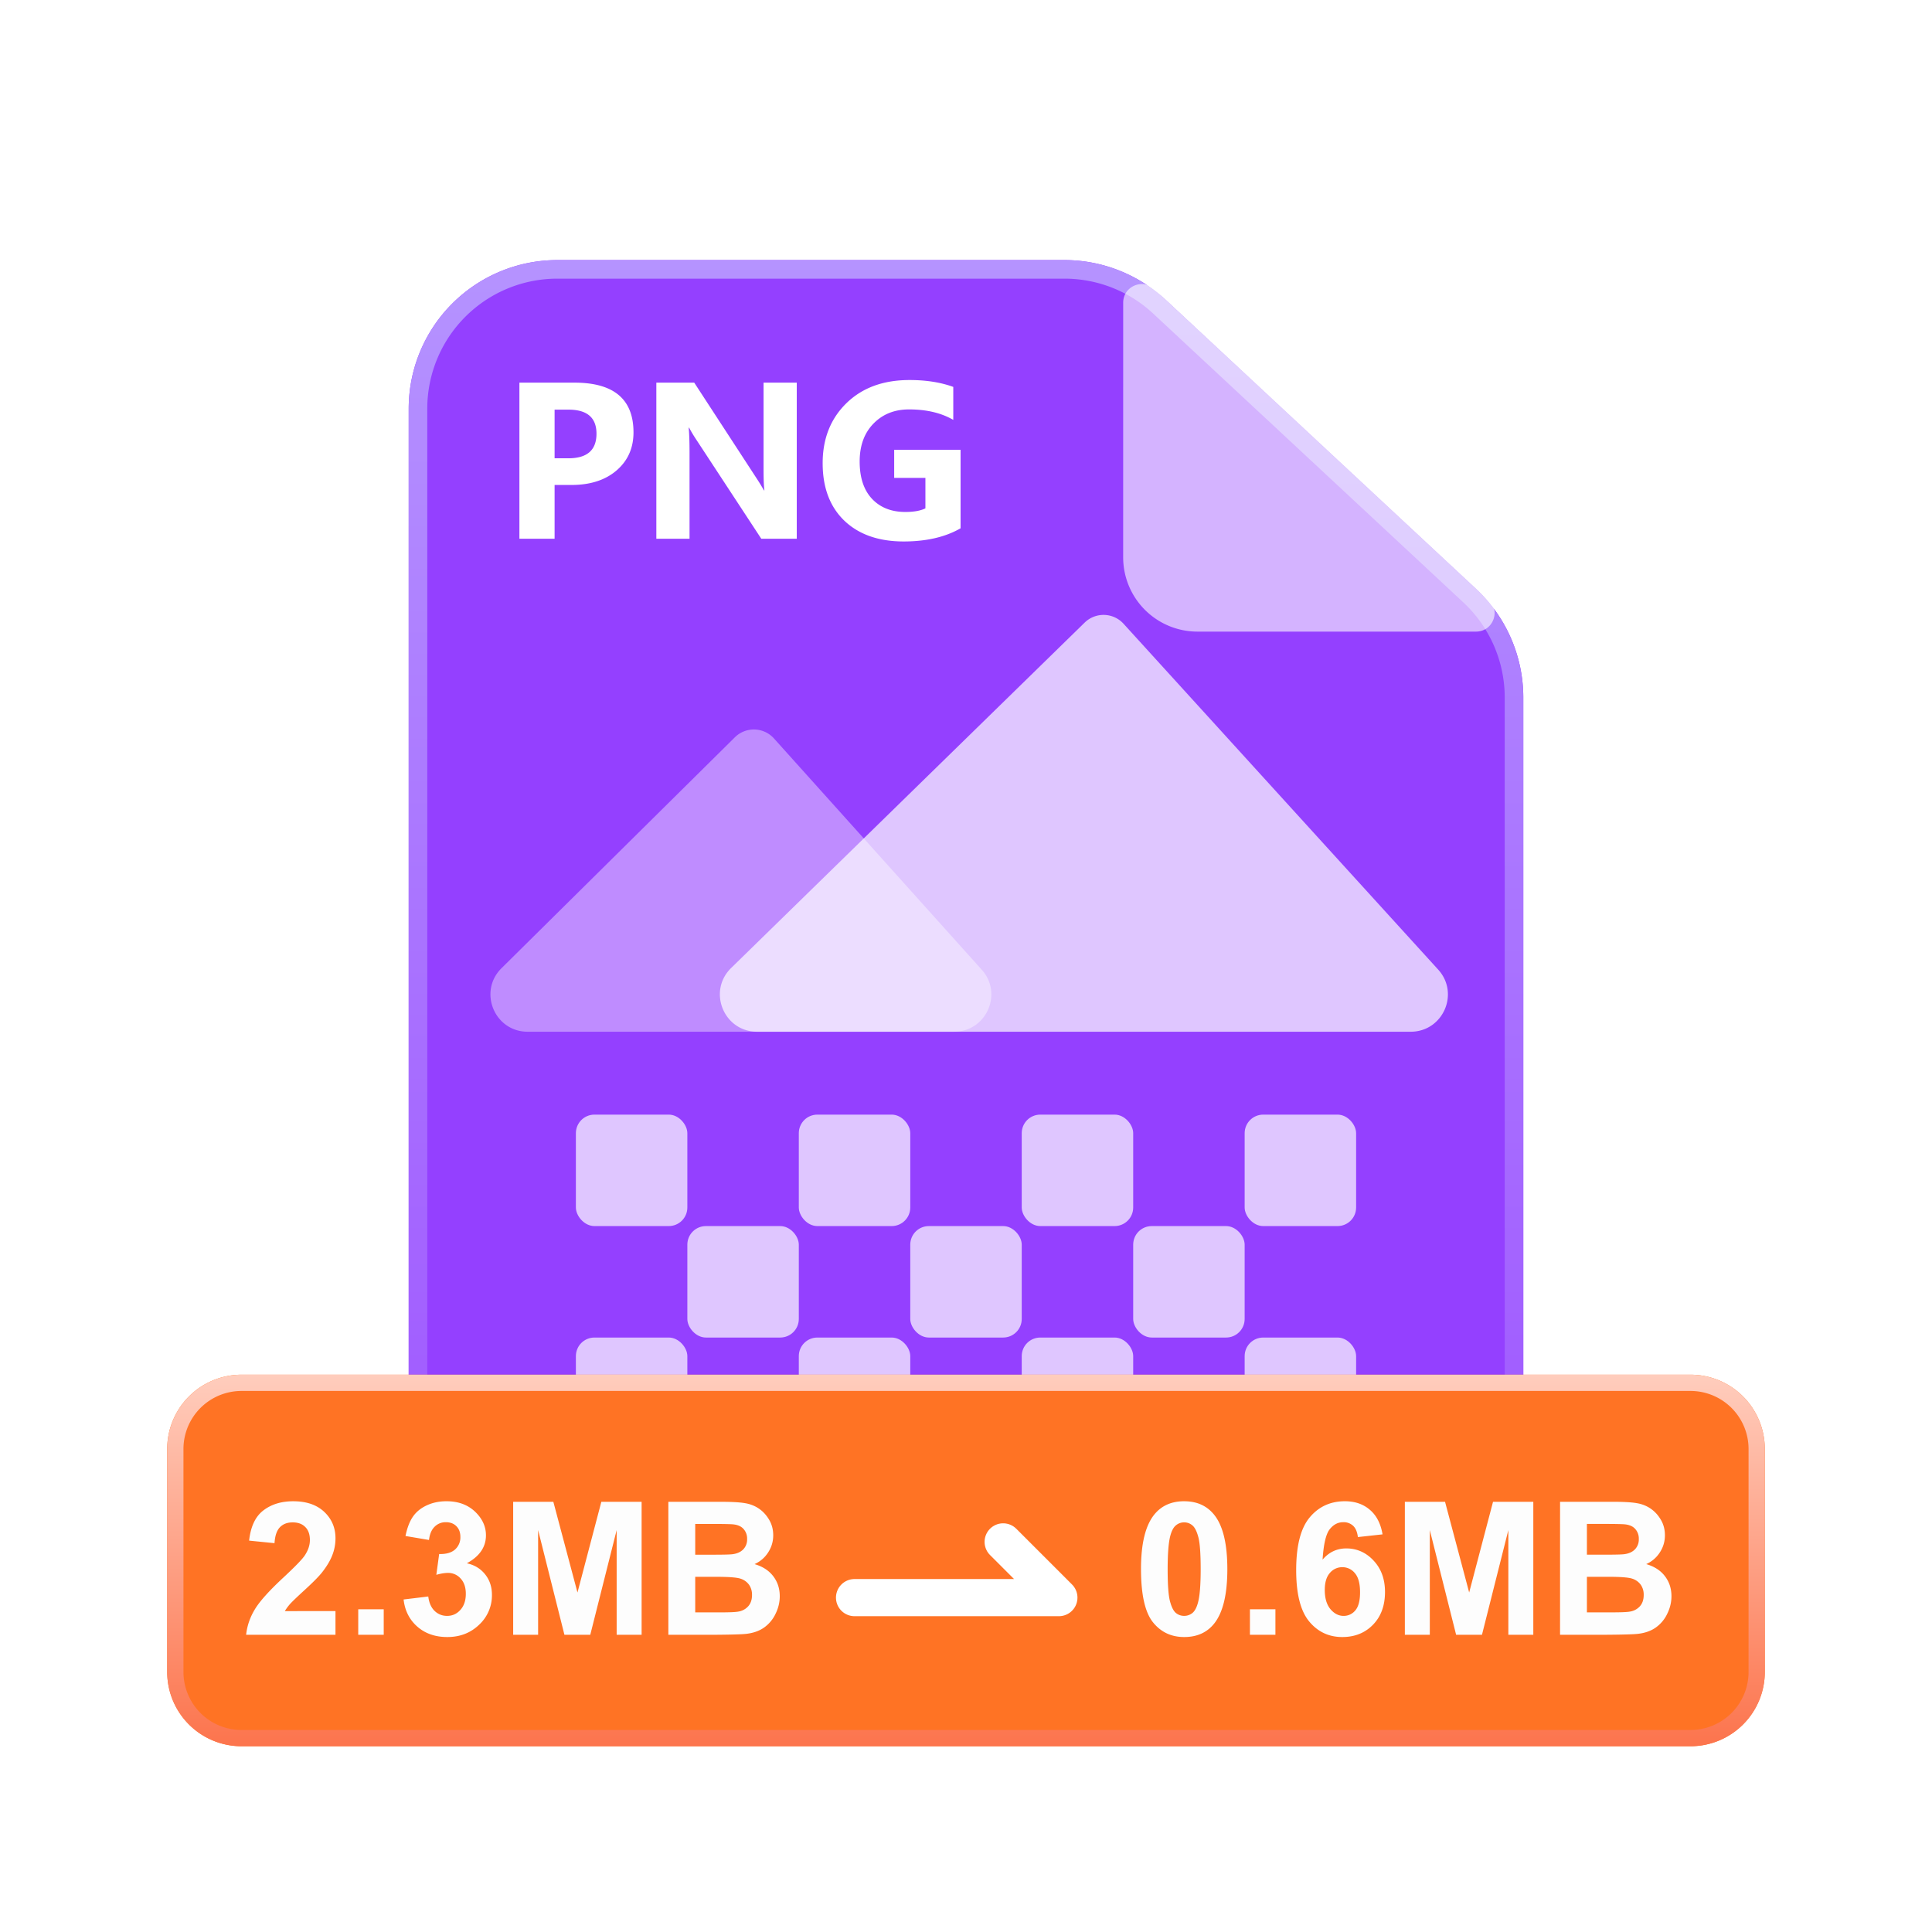 <svg xmlns="http://www.w3.org/2000/svg" width="104" height="104" fill="none"><g filter="url(#a)"><path fill="#9440FF" fill-rule="evenodd" d="M22 22a8 8 0 0 1 8-8h27.3a8 8 0 0 1 5.452 2.145l16.7 15.547A8 8 0 0 1 82 37.547V77a8 8 0 0 1-8 8H30a8 8 0 0 1-8-8z" clip-rule="evenodd"/></g><path stroke="url(#b)" d="M22.5 22a7.5 7.5 0 0 1 7.5-7.5h27.3a7.5 7.5 0 0 1 5.112 2.01L79.11 32.059a7.5 7.5 0 0 1 2.389 5.49V77a7.5 7.5 0 0 1-7.5 7.5H30a7.5 7.5 0 0 1-7.5-7.5z"/><path fill="#fff" fill-rule="evenodd" d="M60.461 16.293c0-.873 1.041-1.327 1.68-.733l17.993 16.707c.666.619.228 1.733-.68 1.733H64.46a4 4 0 0 1-4-4z" clip-rule="evenodd" opacity=".6"/><g filter="url(#c)" opacity=".4"><path fill="#fff" d="M51.36 55.538H28.404c-1.787 0-2.677-2.164-1.406-3.421l12.56-12.428a1.454 1.454 0 0 1 2.105.062L52.848 52.2c1.157 1.288.243 3.337-1.487 3.337"/></g><g filter="url(#d)" opacity=".7"><path fill="#fff" d="M75.938 55.538H40.755c-1.793 0-2.68-2.177-1.398-3.43l19.03-18.593a1.455 1.455 0 0 1 2.093.061l16.937 18.617c1.169 1.284.257 3.345-1.48 3.345"/></g><g fill="#fff" filter="url(#e)" opacity=".7"><rect width="6" height="6" x="31" y="60" rx="1"/><rect width="6" height="6" x="31" y="72" rx="1"/><rect width="6" height="6" x="43" y="60" rx="1"/><rect width="6" height="6" x="43" y="72" rx="1"/><rect width="6" height="6" x="37" y="66" rx="1"/><rect width="6" height="6" x="55" y="60" rx="1"/><rect width="6" height="6" x="55" y="72" rx="1"/><rect width="6" height="6" x="49" y="66" rx="1"/><rect width="6" height="6" x="67" y="60" rx="1"/><rect width="6" height="6" x="67" y="72" rx="1"/><rect width="6" height="6" x="61" y="66" rx="1"/></g><path fill="#fff" d="M29.854 26.106V29H27.96v-8.402h2.965q3.176 0 3.176 2.677 0 1.266-.914 2.051-.91.78-2.432.78zm0-4.055v2.619h.744q1.512 0 1.511-1.324 0-1.296-1.511-1.295zM42.89 29h-1.91l-3.463-5.28a8 8 0 0 1-.422-.697h-.024q.047.445.047 1.36V29h-1.787v-8.402h2.04l3.333 5.115q.228.345.422.685h.023q-.046-.293-.047-1.154v-4.646h1.788zm8.818-.562q-1.23.708-3.059.709-2.027 0-3.199-1.12-1.166-1.124-1.166-3.093 0-1.98 1.278-3.229 1.277-1.248 3.398-1.248 1.336 0 2.355.37v1.775q-.972-.563-2.379-.563-1.177 0-1.921.768-.74.761-.739 2.039 0 1.294.663 2.004.667.709 1.798.709.68 0 1.078-.194v-1.64h-1.681v-1.512h3.574z"/><g filter="url(#f)"><path fill="#FF7324" d="M9 78a4 4 0 0 1 4-4h78a4 4 0 0 1 4 4v12a4 4 0 0 1-4 4H13a4 4 0 0 1-4-4z"/></g><path stroke="url(#g)" stroke-width=".875" d="M9.438 78A3.563 3.563 0 0 1 13 74.438h78A3.563 3.563 0 0 1 94.563 78v12A3.563 3.563 0 0 1 91 93.563H13A3.563 3.563 0 0 1 9.438 90z"/><path fill="#FDFDFD" d="M18.059 86.726V88h-4.81q.078-.722.469-1.367.39-.65 1.543-1.719.928-.864 1.137-1.172.284-.424.284-.84 0-.459-.25-.703-.243-.249-.678-.249-.43 0-.684.259-.254.258-.293.86l-1.367-.137q.123-1.134.767-1.626.645-.494 1.611-.493 1.059 0 1.665.57.606.572.606 1.422 0 .483-.176.922-.17.435-.547.914-.25.317-.898.913-.65.595-.826.79-.17.195-.278.382zM19.284 88v-1.372h1.372V88zm2.442-1.9 1.328-.16q.063.507.341.776.279.268.674.268.425 0 .713-.322.293-.322.293-.869 0-.518-.278-.82a.89.89 0 0 0-.679-.303q-.264 0-.63.102l.152-1.118q.556.015.85-.239a.87.87 0 0 0 .292-.684q0-.36-.215-.576-.214-.215-.57-.215a.83.83 0 0 0-.602.245q-.248.243-.302.712l-1.265-.214q.132-.65.396-1.036.268-.39.742-.61.478-.225 1.07-.225 1.01 0 1.62.645.503.528.503 1.191 0 .943-1.03 1.504.615.132.981.591.372.46.371 1.109a2.15 2.15 0 0 1-.688 1.606q-.688.664-1.714.664-.972 0-1.611-.557-.64-.561-.742-1.464m5.898 1.9v-7.158h2.163l1.299 4.883 1.284-4.883h2.168V88h-1.343v-5.635L31.775 88h-1.392l-1.416-5.635V88zm8.354-7.158h2.862q.85 0 1.264.073.42.069.748.293.331.225.551.6.22.371.22.836 0 .502-.273.922-.27.42-.733.63.654.19 1.006.65.352.459.352 1.079 0 .488-.23.952a1.9 1.9 0 0 1-.62.737q-.39.273-.967.337-.36.04-1.743.049h-2.437zm1.446 1.191v1.656h.947q.844 0 1.05-.025.37-.044.581-.254a.76.76 0 0 0 .215-.561.77.77 0 0 0-.186-.538q-.18-.21-.542-.253-.215-.025-1.235-.025zm0 2.847v1.914h1.338q.78 0 .99-.044a.9.9 0 0 0 .523-.283q.206-.23.206-.61a.93.93 0 0 0-.157-.547.9.9 0 0 0-.454-.328q-.293-.102-1.28-.102zM63.744 80.813q1.041 0 1.626.742.698.879.698 2.915 0 2.03-.703 2.92-.58.732-1.62.732-1.046 0-1.685-.8-.64-.806-.64-2.867 0-2.022.703-2.91.581-.732 1.621-.733m0 1.137a.68.68 0 0 0-.444.161q-.195.157-.303.567-.141.532-.142 1.792 0 1.26.127 1.733.127.47.318.625.195.156.444.156a.7.7 0 0 0 .445-.156q.195-.161.302-.571.142-.528.142-1.787 0-1.26-.127-1.729-.127-.473-.322-.63a.66.66 0 0 0-.44-.16m3.54 6.05v-1.372h1.372V88zm7.139-5.405-1.328.146q-.049-.41-.254-.605a.74.74 0 0 0-.532-.196q-.435 0-.738.391-.297.39-.376 1.626.513-.605 1.275-.605.86 0 1.47.654.615.655.615 1.69 0 1.098-.645 1.762-.644.664-1.655.664-1.085 0-1.782-.84-.699-.844-.699-2.763 0-1.968.728-2.837t1.89-.87q.815 0 1.347.46.537.453.684 1.323m-3.11 2.993q0 .668.307 1.035.308.36.703.361a.8.8 0 0 0 .635-.297q.255-.299.254-.977 0-.698-.273-1.02a.86.86 0 0 0-.684-.328.86.86 0 0 0-.67.313q-.272.308-.272.913M75.624 88v-7.158h2.163l1.299 4.883 1.284-4.883h2.168V88h-1.343v-5.635L79.775 88h-1.392l-1.416-5.635V88zm8.355-7.158h2.86q.85 0 1.266.073.42.069.747.293.331.225.551.6.22.371.22.836 0 .502-.273.922-.27.42-.733.63.655.19 1.006.65.352.459.352 1.079 0 .488-.23.952a1.9 1.9 0 0 1-.62.737q-.39.273-.967.337-.36.04-1.743.049h-2.437zm1.445 1.191v1.656h.947q.844 0 1.05-.025.37-.044.581-.254a.76.76 0 0 0 .215-.561.77.77 0 0 0-.186-.538q-.18-.21-.542-.253-.215-.025-1.235-.025zm0 2.847v1.914h1.338q.78 0 .99-.044a.9.9 0 0 0 .523-.283q.206-.23.206-.61a.93.93 0 0 0-.157-.547.9.9 0 0 0-.454-.328q-.293-.102-1.28-.102z"/><path stroke="#fff" stroke-linecap="round" stroke-linejoin="round" stroke-width="2" d="M46 86h11l-3-3"/><defs><filter id="a" width="60" height="71" x="22" y="14" color-interpolation-filters="sRGB" filterUnits="userSpaceOnUse"><feFlood flood-opacity="0" result="BackgroundImageFix"/><feBlend in="SourceGraphic" in2="BackgroundImageFix" result="shape"/><feColorMatrix in="SourceAlpha" result="hardAlpha" values="0 0 0 0 0 0 0 0 0 0 0 0 0 0 0 0 0 0 127 0"/><feOffset/><feGaussianBlur stdDeviation="5.387"/><feComposite in2="hardAlpha" k2="-1" k3="1" operator="arithmetic"/><feColorMatrix values="0 0 0 0 0.861 0 0 0 0 0.635 0 0 0 0 1 0 0 0 1 0"/><feBlend in2="shape" result="effect1_innerShadow_23_2453"/></filter><filter id="c" width="26.965" height="16.27" x="26.399" y="39.268" color-interpolation-filters="sRGB" filterUnits="userSpaceOnUse"><feFlood flood-opacity="0" result="BackgroundImageFix"/><feBlend in="SourceGraphic" in2="BackgroundImageFix" result="shape"/><feColorMatrix in="SourceAlpha" result="hardAlpha" values="0 0 0 0 0 0 0 0 0 0 0 0 0 0 0 0 0 0 127 0"/><feOffset/><feGaussianBlur stdDeviation=".364"/><feComposite in2="hardAlpha" k2="-1" k3="1" operator="arithmetic"/><feColorMatrix values="0 0 0 0 0.584 0 0 0 0 0.255 0 0 0 0 1 0 0 0 1 0"/><feBlend in2="shape" result="effect1_innerShadow_23_2453"/></filter><filter id="d" width="39.191" height="22.438" x="38.751" y="33.101" color-interpolation-filters="sRGB" filterUnits="userSpaceOnUse"><feFlood flood-opacity="0" result="BackgroundImageFix"/><feBlend in="SourceGraphic" in2="BackgroundImageFix" result="shape"/><feColorMatrix in="SourceAlpha" result="hardAlpha" values="0 0 0 0 0 0 0 0 0 0 0 0 0 0 0 0 0 0 127 0"/><feOffset/><feGaussianBlur stdDeviation=".364"/><feComposite in2="hardAlpha" k2="-1" k3="1" operator="arithmetic"/><feColorMatrix values="0 0 0 0 0.58 0 0 0 0 0.255 0 0 0 0 1 0 0 0 1 0"/><feBlend in2="shape" result="effect1_innerShadow_23_2453"/></filter><filter id="e" width="42" height="18" x="31" y="60" color-interpolation-filters="sRGB" filterUnits="userSpaceOnUse"><feFlood flood-opacity="0" result="BackgroundImageFix"/><feBlend in="SourceGraphic" in2="BackgroundImageFix" result="shape"/><feColorMatrix in="SourceAlpha" result="hardAlpha" values="0 0 0 0 0 0 0 0 0 0 0 0 0 0 0 0 0 0 127 0"/><feOffset/><feGaussianBlur stdDeviation=".364"/><feComposite in2="hardAlpha" k2="-1" k3="1" operator="arithmetic"/><feColorMatrix values="0 0 0 0 0.604 0 0 0 0 0.282 0 0 0 0 1 0 0 0 1 0"/><feBlend in2="shape" result="effect1_innerShadow_23_2453"/></filter><filter id="f" width="86" height="20" x="9" y="74" color-interpolation-filters="sRGB" filterUnits="userSpaceOnUse"><feFlood flood-opacity="0" result="BackgroundImageFix"/><feBlend in="SourceGraphic" in2="BackgroundImageFix" result="shape"/><feColorMatrix in="SourceAlpha" result="hardAlpha" values="0 0 0 0 0 0 0 0 0 0 0 0 0 0 0 0 0 0 127 0"/><feOffset/><feGaussianBlur stdDeviation="3.294"/><feComposite in2="hardAlpha" k2="-1" k3="1" operator="arithmetic"/><feColorMatrix values="0 0 0 0 1 0 0 0 0 0.81 0 0 0 0 0.75 0 0 0 1 0"/><feBlend in2="shape" result="effect1_innerShadow_23_2453"/></filter><linearGradient id="b" x1="52" x2="52" y1="14" y2="85" gradientUnits="userSpaceOnUse"><stop stop-color="#B593FF"/><stop offset="1" stop-color="#9E55FF"/></linearGradient><linearGradient id="g" x1="52" x2="52" y1="74" y2="94" gradientUnits="userSpaceOnUse"><stop stop-color="#FFCDBD"/><stop offset="1" stop-color="#FC744D"/></linearGradient></defs></svg>